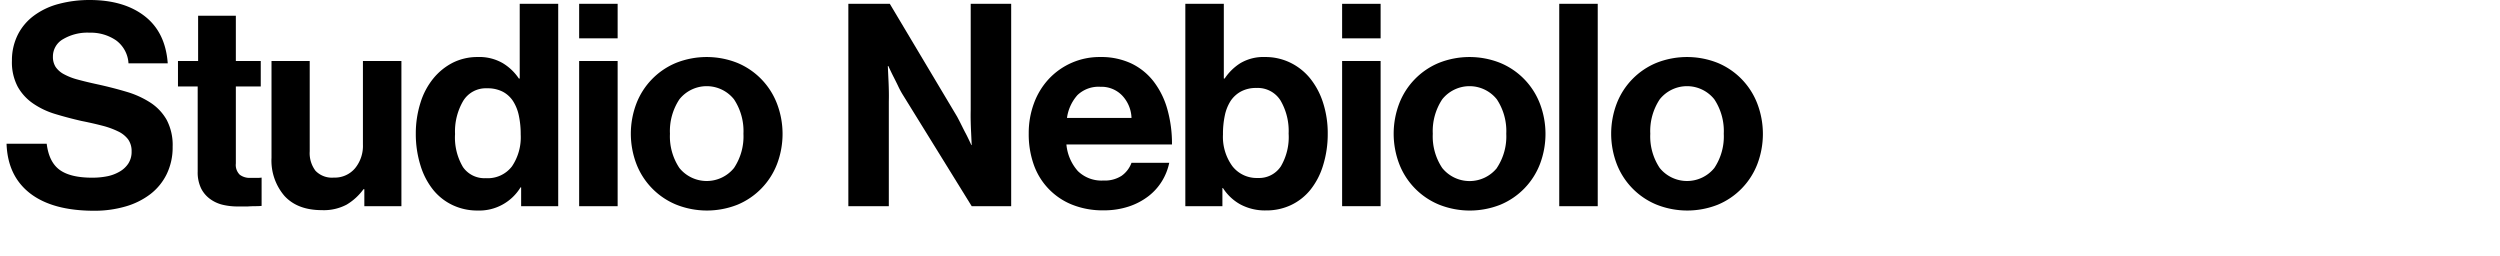 <svg id="Layer_1" data-name="Layer 1" xmlns="http://www.w3.org/2000/svg" viewBox="0 0 530 54.24"><title>studionebiolo</title><path d="M6.39,41q-4.77-3.69-5-10.53H9.9q0.48,3.9,2.76,5.55t6.9,1.65a16.26,16.26,0,0,0,3.18-.3,8.61,8.61,0,0,0,2.64-1,5.38,5.38,0,0,0,1.83-1.71,4.54,4.54,0,0,0,.69-2.55,4.24,4.24,0,0,0-.75-2.58A5.79,5.79,0,0,0,25,27.84a17.23,17.23,0,0,0-3.33-1.2q-1.95-.51-4.41-1-2.88-.66-5.55-1.47A16.85,16.85,0,0,1,7,21.93a10.59,10.59,0,0,1-3.24-3.54,11.06,11.06,0,0,1-1.23-5.52A12.08,12.08,0,0,1,3.81,7.29a11.42,11.42,0,0,1,3.42-4A15.36,15.36,0,0,1,12.42.84,25.27,25.27,0,0,1,19,0q7.26,0,11.67,3.42t4.89,10H27.24A6.51,6.51,0,0,0,24.6,8.55,9.49,9.49,0,0,0,19,6.93a10.15,10.15,0,0,0-5.64,1.38A4.2,4.2,0,0,0,11.22,12a3.92,3.92,0,0,0,.57,2.19,4.9,4.9,0,0,0,1.74,1.53,13,13,0,0,0,2.91,1.14q1.74,0.48,4.14,1,3.3,0.72,6.21,1.59a19.28,19.28,0,0,1,5.1,2.31,10.59,10.59,0,0,1,3.45,3.66,11.46,11.46,0,0,1,1.26,5.7,12.9,12.9,0,0,1-1.26,5.79,12,12,0,0,1-3.48,4.26,15.9,15.9,0,0,1-5.28,2.61,23.5,23.5,0,0,1-6.66.9Q11.16,44.67,6.39,41Z"/><path d="M42,12.93V3.33h8v9.6h5.28v5.4H50V34.65a2.9,2.9,0,0,0,.84,2.4,3.49,3.49,0,0,0,2.22.66h1.56a5.92,5.92,0,0,0,.84-0.06v6q-0.6.06-1.32,0.06t-1.62.06H50.33a13.53,13.53,0,0,1-3-.33,7.45,7.45,0,0,1-2.67-1.17,6.23,6.23,0,0,1-2-2.28,7.74,7.74,0,0,1-.75-3.6V18.33H37.73v-5.4H42Z"/><path d="M77.24,40.11H77.06a12,12,0,0,1-3.57,3.27,10.36,10.36,0,0,1-5.25,1.17q-5.16,0-7.92-3a11.5,11.5,0,0,1-2.76-8.1V12.93h8.1V32.07a6.2,6.2,0,0,0,1.23,4.14,4.82,4.82,0,0,0,3.87,1.44,5.62,5.62,0,0,0,4.53-2,7.48,7.48,0,0,0,1.65-5V12.93H85.1V43.71H77.24v-3.6Z"/><path d="M95.93,43.47a11.75,11.75,0,0,1-4.11-3.24,15.41,15.41,0,0,1-2.67-5.13,22.3,22.3,0,0,1-1-6.75,21.57,21.57,0,0,1,1-6.6,15.15,15.15,0,0,1,2.73-5.13A12.85,12.85,0,0,1,96,13.29a11.64,11.64,0,0,1,5.28-1.2,9.87,9.87,0,0,1,5.34,1.32A10.86,10.86,0,0,1,110,16.65h0.18V0.81h8.16v42.9h-7.86v-4h-0.12a10.25,10.25,0,0,1-9.18,4.92A12.15,12.15,0,0,1,95.93,43.47Zm12.6-8.19a11,11,0,0,0,1.86-6.75,19.05,19.05,0,0,0-.39-4,9.15,9.15,0,0,0-1.23-3.09,5.87,5.87,0,0,0-2.19-2,7,7,0,0,0-3.33-.72,5.61,5.61,0,0,0-5.07,2.7,12.81,12.81,0,0,0-1.71,7,12.26,12.26,0,0,0,1.68,7A5.52,5.52,0,0,0,103,37.77,6.45,6.45,0,0,0,108.53,35.28Z"/><path d="M130.94,0.81V8.13h-8.16V0.81h8.16Zm0,12.12V43.71h-8.16V12.93h8.16Z"/><path d="M143.28,43.35a15.26,15.26,0,0,1-8.37-8.61,18,18,0,0,1,0-12.78,15.26,15.26,0,0,1,8.37-8.61,17.6,17.6,0,0,1,13.08,0A15.26,15.26,0,0,1,164.73,22a18,18,0,0,1,0,12.78,15.26,15.26,0,0,1-8.37,8.61A17.59,17.59,0,0,1,143.28,43.35Zm12.33-7.74a12.05,12.05,0,0,0,2-7.26,12.19,12.19,0,0,0-2-7.29,7.4,7.4,0,0,0-11.58,0,12.19,12.19,0,0,0-2,7.29,12.05,12.05,0,0,0,2,7.26A7.45,7.45,0,0,0,155.61,35.61Z"/><path d="M188.64,0.81l14.28,23.94q0.48,0.9,1,1.95t1,1.95q0.54,1.08,1,2.1H206q-0.06-1.26-.12-2.58-0.06-1.14-.09-2.43t0-2.43V0.81h8.58v42.9H206L191.34,20a18.1,18.1,0,0,1-1-1.89q-0.51-1.05-1-2-0.54-1.08-1-2.1h-0.12l0.12,2.64q0.06,1.14.09,2.43t0,2.43V43.71h-8.58V0.81h8.82Z"/><path d="M227.19,43.35a14.18,14.18,0,0,1-8.1-8.64,19.31,19.31,0,0,1-1-6.42,18.1,18.1,0,0,1,1.11-6.39,15.3,15.3,0,0,1,3.12-5.13,14.7,14.7,0,0,1,10.95-4.68,15,15,0,0,1,6.54,1.35,13.11,13.11,0,0,1,4.74,3.81,17.26,17.26,0,0,1,2.91,5.85,26.81,26.81,0,0,1,1,7.53H226.08a9.79,9.79,0,0,0,2.43,5.64,7.16,7.16,0,0,0,5.43,2,6.52,6.52,0,0,0,3.84-1,5.82,5.82,0,0,0,2.1-2.76h8a12.15,12.15,0,0,1-1.53,3.87,11.85,11.85,0,0,1-2.88,3.21,14,14,0,0,1-4.17,2.19,16.63,16.63,0,0,1-5.34.81A17.3,17.3,0,0,1,227.19,43.35Zm1.23-23.19A9.12,9.12,0,0,0,226.2,25h13.68a7.25,7.25,0,0,0-2-4.77,6.1,6.1,0,0,0-4.59-1.83A6.47,6.47,0,0,0,228.42,20.16Z"/><path d="M262.93,43.32a10.28,10.28,0,0,1-3.66-3.45h-0.12v3.84h-7.86V0.81h8.16V16.65h0.18a11.1,11.1,0,0,1,3.3-3.24,9.57,9.57,0,0,1,5.28-1.32,12,12,0,0,1,5.34,1.2,12.37,12.37,0,0,1,4.2,3.33,15.88,15.88,0,0,1,2.73,5.13,21,21,0,0,1,1,6.6,22.27,22.27,0,0,1-1,6.75,15.38,15.38,0,0,1-2.67,5.13,11.74,11.74,0,0,1-4.11,3.24,12.15,12.15,0,0,1-5.28,1.14A11.05,11.05,0,0,1,262.93,43.32Zm8.58-8a12.26,12.26,0,0,0,1.68-7,12.79,12.79,0,0,0-1.71-7,5.69,5.69,0,0,0-5.13-2.67,6.64,6.64,0,0,0-3.27.75,6.13,6.13,0,0,0-2.19,2,9.17,9.17,0,0,0-1.23,3.09,18.73,18.73,0,0,0-.39,4,10.55,10.55,0,0,0,2,6.75,6.53,6.53,0,0,0,5.4,2.49A5.52,5.52,0,0,0,271.51,35.31Z"/><path d="M292.69,0.81V8.13h-8.16V0.81h8.16Zm0,12.12V43.71h-8.16V12.93h8.16Z"/><path d="M305,43.35a15.26,15.26,0,0,1-8.37-8.61,18,18,0,0,1,0-12.78A15.26,15.26,0,0,1,305,13.35a17.6,17.6,0,0,1,13.08,0A15.26,15.26,0,0,1,326.47,22a18,18,0,0,1,0,12.78,15.26,15.26,0,0,1-8.37,8.61A17.59,17.59,0,0,1,305,43.35Zm12.33-7.74a12.05,12.05,0,0,0,2-7.26,12.19,12.19,0,0,0-2-7.29,7.4,7.4,0,0,0-11.58,0,12.19,12.19,0,0,0-2,7.29,12.05,12.05,0,0,0,2,7.26A7.45,7.45,0,0,0,317.35,35.61Z"/><path d="M338.72,0.81v42.9h-8.16V0.81h8.16Z"/><path d="M351.11,43.35a15.26,15.26,0,0,1-8.37-8.61,18,18,0,0,1,0-12.78,15.26,15.26,0,0,1,8.37-8.61,17.6,17.6,0,0,1,13.08,0A15.26,15.26,0,0,1,372.56,22a18,18,0,0,1,0,12.78,15.26,15.26,0,0,1-8.37,8.61A17.59,17.59,0,0,1,351.11,43.35Zm12.33-7.74a12.05,12.05,0,0,0,2-7.26,12.19,12.19,0,0,0-2-7.29,7.4,7.4,0,0,0-11.58,0,12.19,12.19,0,0,0-2,7.29,12.05,12.05,0,0,0,2,7.26A7.45,7.45,0,0,0,363.44,35.61Z"/></svg>